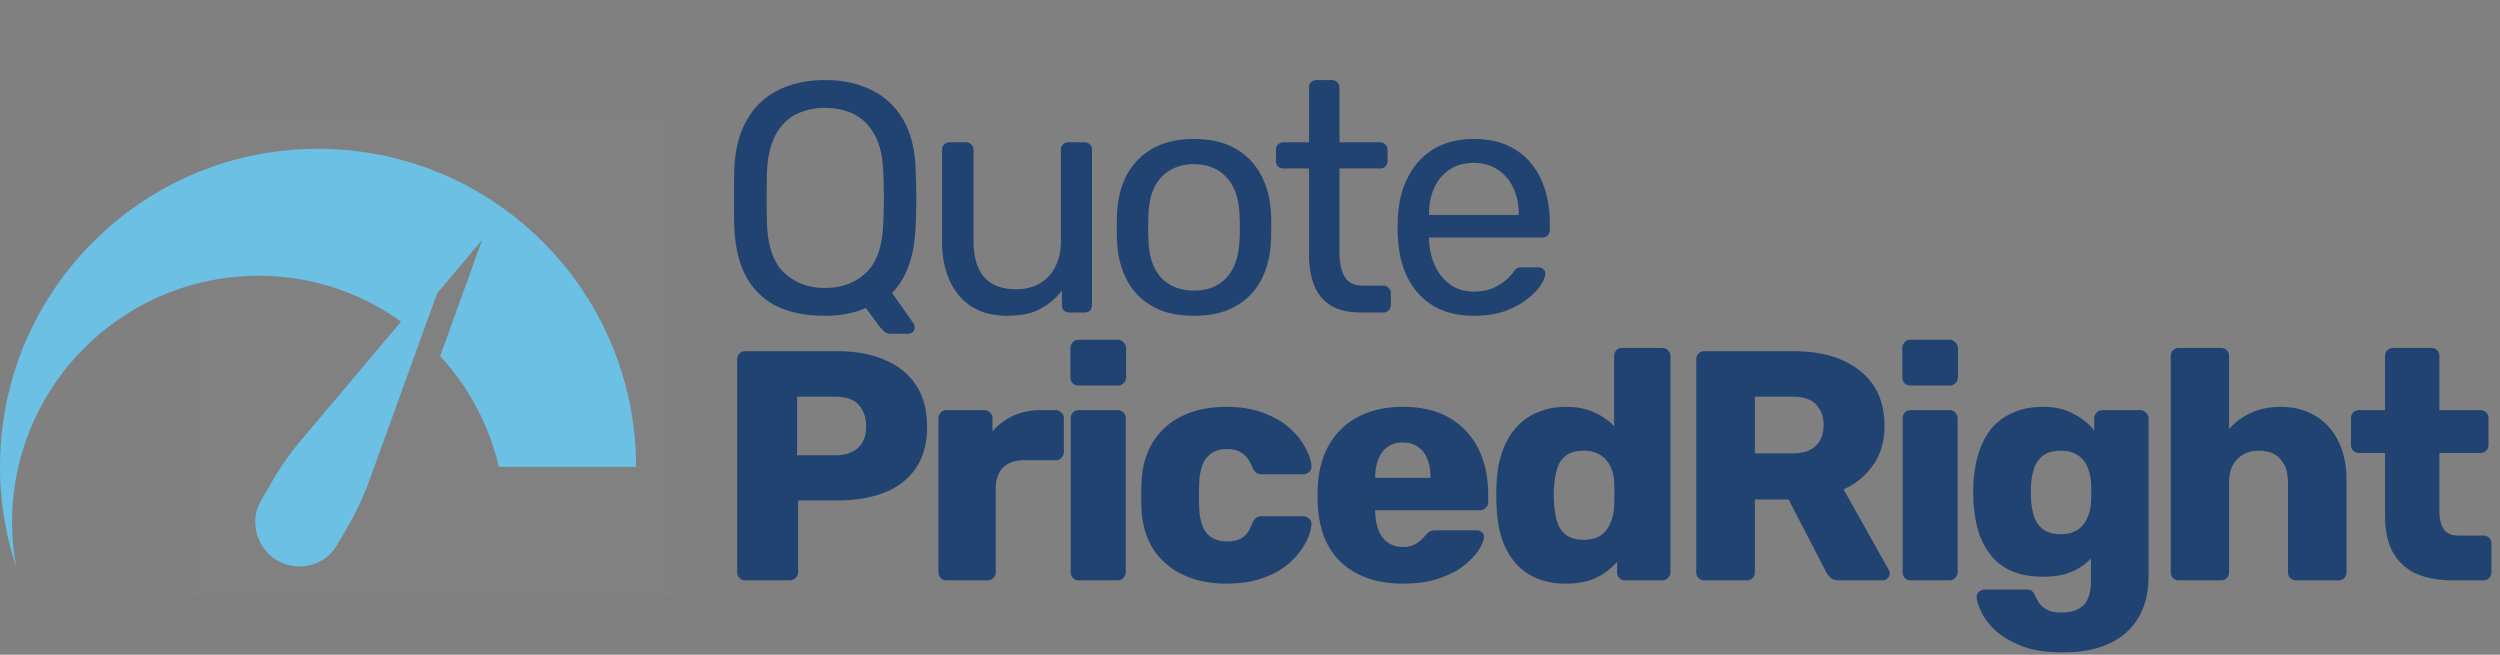 <svg width="168" height="44" fill="none" xmlns="http://www.w3.org/2000/svg"><rect width="100%" height="100%" fill="#808080" stroke="none"/><path d="M59.836 22.43a.588.588 0 01-.462-.198 4.747 4.747 0 01-.286-.308l-.902-1.232c-.792.352-1.709.528-2.75.528-1.261 0-2.34-.213-3.234-.638-.88-.44-1.57-1.107-2.068-2.002-.484-.91-.748-2.046-.792-3.41a81.272 81.272 0 010-3.718c.044-1.35.323-2.471.836-3.366.513-.91 1.217-1.584 2.112-2.024.91-.455 1.958-.682 3.146-.682 1.203 0 2.251.227 3.146.682.91.44 1.62 1.115 2.134 2.024.513.895.785 2.017.814 3.366a40.27 40.27 0 010 3.718c-.073 2.024-.601 3.527-1.584 4.51l1.452 2.068c.015.015.03.037.044.066a.571.571 0 01.022.176.354.354 0 01-.11.308.448.448 0 01-.33.132h-1.188zm-4.4-3.08c1.115 0 2.031-.337 2.75-1.012.719-.675 1.107-1.767 1.166-3.278.03-.66.044-1.247.044-1.76 0-.528-.015-1.115-.044-1.76-.03-1.012-.22-1.833-.572-2.464-.337-.63-.792-1.093-1.364-1.386-.572-.293-1.232-.44-1.98-.44a4.32 4.32 0 00-1.958.44c-.572.293-1.027.755-1.364 1.386-.337.63-.528 1.452-.572 2.464a77.848 77.848 0 00-.022 1.76c0 .513.007 1.1.022 1.76.059 1.51.447 2.603 1.166 3.278.719.675 1.628 1.012 2.728 1.012zm12.249 1.87c-.939 0-1.738-.205-2.398-.616-.646-.425-1.137-1.012-1.474-1.76-.338-.748-.506-1.606-.506-2.574v-6.204c0-.147.044-.264.132-.352a.509.509 0 01.374-.154h1.1a.44.44 0 01.352.154.44.44 0 01.154.352v6.094c0 2.185.953 3.278 2.86 3.278.909 0 1.635-.286 2.178-.858.557-.587.836-1.393.836-2.42v-6.094c0-.147.044-.264.132-.352a.509.509 0 01.374-.154h1.078c.161 0 .286.051.374.154a.476.476 0 01.132.352v10.428a.555.555 0 01-.132.374c-.088.088-.213.132-.374.132h-1.012a.555.555 0 01-.374-.132.555.555 0 01-.132-.374v-.968a4.52 4.52 0 01-1.452 1.232c-.558.308-1.298.462-2.222.462zm12.552 0c-1.115 0-2.046-.213-2.794-.638a4.31 4.31 0 01-1.716-1.76c-.396-.763-.616-1.628-.66-2.596a16.37 16.37 0 01-.022-.946c0-.396.007-.711.022-.946.044-.983.264-1.848.66-2.596a4.45 4.45 0 011.738-1.76c.748-.425 1.672-.638 2.772-.638 1.1 0 2.024.213 2.772.638a4.31 4.31 0 011.716 1.76c.41.748.638 1.613.682 2.596.015.235.022.55.022.946 0 .381-.007.697-.022.946-.044.968-.264 1.833-.66 2.596a4.31 4.31 0 01-1.716 1.76c-.748.425-1.68.638-2.794.638zm0-1.694c.91 0 1.635-.286 2.178-.858.543-.587.836-1.437.88-2.552.015-.22.022-.499.022-.836 0-.337-.007-.616-.022-.836-.044-1.115-.337-1.958-.88-2.53-.543-.587-1.269-.88-2.178-.88-.91 0-1.643.293-2.2.88-.543.572-.829 1.415-.858 2.53-.015.22-.022.499-.022.836 0 .337.007.616.022.836.03 1.115.315 1.965.858 2.552.557.572 1.29.858 2.2.858zM91.442 21c-.82 0-1.488-.154-2.002-.462a2.8 2.8 0 01-1.122-1.342c-.234-.587-.352-1.276-.352-2.068V11.32H86.25a.555.555 0 01-.374-.132.555.555 0 01-.132-.374v-.748c0-.147.044-.264.132-.352a.51.51 0 01.374-.154h1.716V5.886c0-.147.044-.264.132-.352a.51.51 0 01.374-.154h1.034a.44.44 0 01.352.154.44.44 0 01.154.352V9.56h2.728a.44.44 0 01.352.154.44.44 0 01.154.352v.748a.51.51 0 01-.154.374.476.476 0 01-.352.132h-2.728v5.654c0 .69.118 1.232.352 1.628.235.396.653.594 1.254.594h1.342a.44.44 0 01.352.154.44.44 0 01.154.352v.792a.51.51 0 01-.154.374.476.476 0 01-.352.132h-1.518zm7.582.22c-1.51 0-2.713-.462-3.608-1.386-.894-.939-1.386-2.215-1.474-3.828a9.772 9.772 0 01-.022-.726c0-.308.007-.557.022-.748.059-1.041.3-1.95.726-2.728.425-.792 1.005-1.4 1.738-1.826.748-.425 1.62-.638 2.618-.638 1.115 0 2.046.235 2.794.704.763.47 1.342 1.137 1.738 2.002.396.865.594 1.877.594 3.036v.374a.465.465 0 01-.154.374.475.475 0 01-.352.132h-7.612v.198c.03.601.162 1.166.396 1.694a3.15 3.15 0 001.012 1.254c.44.323.968.484 1.584.484.528 0 .968-.08 1.32-.242a3.59 3.59 0 00.858-.528c.22-.205.367-.36.44-.462.132-.19.235-.3.308-.33.074-.044.191-.066.352-.066h1.056c.147 0 .264.044.352.132.103.073.147.183.132.33-.014.22-.132.491-.352.814-.22.308-.535.616-.946.924-.41.308-.909.565-1.496.77-.586.19-1.261.286-2.024.286zm-2.992-6.776h6.028v-.066c0-.66-.124-1.247-.374-1.76a2.774 2.774 0 00-1.034-1.21c-.454-.308-.997-.462-1.628-.462-.63 0-1.173.154-1.628.462-.44.293-.777.697-1.012 1.21-.234.513-.352 1.1-.352 1.76v.066zM50.09 39a.536.536 0 01-.396-.154.536.536 0 01-.154-.396v-14.3c0-.161.051-.293.154-.396a.536.536 0 01.396-.154h6.16c1.217 0 2.273.19 3.168.572.91.367 1.613.924 2.112 1.672.513.748.77 1.694.77 2.838 0 1.13-.257 2.06-.77 2.794-.499.733-1.203 1.276-2.112 1.628-.895.352-1.95.528-3.168.528h-2.618v4.818a.502.502 0 01-.176.396.536.536 0 01-.396.154h-2.97zm3.476-8.404h2.574c.63 0 1.13-.161 1.496-.484.381-.323.572-.814.572-1.474 0-.557-.161-1.027-.484-1.408-.323-.381-.85-.572-1.584-.572h-2.574v3.938zM63.616 39a.536.536 0 01-.397-.154.536.536 0 01-.154-.396V28.11a.51.51 0 01.154-.374.502.502 0 01.396-.176h2.53c.162 0 .294.059.396.176a.51.51 0 01.154.374v.88a4.14 4.14 0 011.408-1.056c.558-.25 1.18-.374 1.87-.374h.968a.51.51 0 01.374.154.502.502 0 01.176.396v2.266a.547.547 0 01-.176.396.51.51 0 01-.374.154h-2.134c-.601 0-1.07.169-1.408.506-.323.323-.484.785-.484 1.386v5.632a.502.502 0 01-.176.396.536.536 0 01-.396.154h-2.728zm8.89 0a.536.536 0 01-.397-.154.536.536 0 01-.154-.396V28.11a.54.54 0 01.154-.396.536.536 0 01.396-.154h2.596c.147 0 .272.051.374.154a.502.502 0 01.176.396v10.34a.502.502 0 01-.176.396.509.509 0 01-.374.154h-2.596zm-.023-13.09a.536.536 0 01-.396-.154.536.536 0 01-.154-.396v-1.958a.54.54 0 01.154-.396.502.502 0 01.396-.176h2.618c.162 0 .294.059.396.176a.502.502 0 01.176.396v1.958a.502.502 0 01-.176.396.536.536 0 01-.396.154h-2.618zm9.904 13.31c-1.085 0-2.046-.198-2.882-.594a4.851 4.851 0 01-2.002-1.716c-.484-.763-.748-1.672-.792-2.728a14.511 14.511 0 01-.022-.88c0-.367.007-.667.022-.902.044-1.07.308-1.98.792-2.728a4.651 4.651 0 011.98-1.738c.85-.396 1.819-.594 2.904-.594 1.012 0 1.877.147 2.596.44.718.279 1.305.63 1.76 1.056.455.425.792.865 1.012 1.32.235.44.36.829.374 1.166a.475.475 0 01-.154.396.586.586 0 01-.396.154h-2.794c-.161 0-.286-.037-.374-.11a1.012 1.012 0 01-.242-.33c-.176-.455-.403-.777-.682-.968-.264-.19-.609-.286-1.034-.286-.587 0-1.041.19-1.364.572-.308.381-.477.968-.506 1.76a27.557 27.557 0 000 1.562c.03.807.198 1.393.506 1.76.323.367.777.55 1.364.55.454 0 .814-.095 1.078-.286.264-.19.476-.513.638-.968.073-.147.154-.257.242-.33.088-.073.213-.11.374-.11h2.794c.147 0 .279.059.396.176a.419.419 0 01.154.374 2.96 2.96 0 01-.22.88 4.665 4.665 0 01-.616 1.034 4.998 4.998 0 01-1.1 1.034c-.44.308-.975.557-1.606.748-.63.19-1.364.286-2.2.286zm11.898 0c-1.73 0-3.109-.47-4.136-1.408-1.026-.939-1.562-2.332-1.606-4.18v-.77c.044-1.159.301-2.149.77-2.97A4.73 4.73 0 0191.293 28c.851-.44 1.841-.66 2.97-.66 1.291 0 2.354.257 3.19.77a4.874 4.874 0 011.914 2.09c.426.88.638 1.885.638 3.014v.528a.502.502 0 01-.176.396.509.509 0 01-.374.154h-7.04v.154c.015.425.088.814.22 1.166s.338.63.616.836c.28.205.616.308 1.012.308.294 0 .536-.044.726-.132.206-.103.374-.213.506-.33.132-.132.235-.242.308-.33.132-.147.235-.235.308-.264.088-.044.22-.066.396-.066h2.728c.147 0 .264.044.352.132.103.073.147.183.132.33-.014.25-.139.55-.374.902-.234.352-.579.704-1.034 1.056-.44.337-.997.616-1.672.836-.674.22-1.459.33-2.354.33zm-1.87-7.106h3.718v-.044c0-.47-.073-.88-.22-1.232a1.616 1.616 0 00-.638-.814c-.278-.19-.616-.286-1.012-.286s-.733.095-1.012.286c-.264.19-.469.462-.616.814-.146.352-.22.763-.22 1.232v.044zm12.821 7.106c-.704 0-1.342-.11-1.914-.33a4.192 4.192 0 01-1.452-1.012 4.91 4.91 0 01-.924-1.628c-.22-.645-.345-1.379-.374-2.2-.015-.293-.022-.55-.022-.77 0-.235.007-.491.022-.77.029-.792.154-1.503.374-2.134a4.91 4.91 0 01.924-1.628c.396-.455.88-.8 1.452-1.034.572-.25 1.21-.374 1.914-.374.733 0 1.364.125 1.892.374a4.21 4.21 0 011.342.924V23.93c0-.161.051-.293.154-.396a.537.537 0 01.396-.154h2.684a.51.51 0 01.374.154.503.503 0 01.176.396v14.52a.503.503 0 01-.176.396.51.51 0 01-.374.154h-2.486a.537.537 0 01-.396-.154.535.535 0 01-.154-.396v-.704a4.15 4.15 0 01-1.364 1.056c-.557.279-1.247.418-2.068.418zm1.188-2.948c.499 0 .887-.103 1.166-.308a1.89 1.89 0 00.638-.836c.147-.337.227-.704.242-1.1a16.38 16.38 0 000-1.65 2.567 2.567 0 00-.242-1.012 1.78 1.78 0 00-.66-.77c-.293-.205-.675-.308-1.144-.308-.484 0-.873.103-1.166.308a1.655 1.655 0 00-.594.836c-.117.352-.191.74-.22 1.166-.044.455-.044.91 0 1.364.029.425.103.814.22 1.166s.315.63.594.836c.293.205.682.308 1.166.308zM114.539 39a.534.534 0 01-.396-.154.535.535 0 01-.154-.396v-14.3c0-.161.051-.293.154-.396a.534.534 0 01.396-.154h5.984c1.892 0 3.38.44 4.466 1.32 1.1.865 1.65 2.097 1.65 3.696 0 1.041-.257 1.921-.77 2.64a4.687 4.687 0 01-1.98 1.628l3.036 5.412a.548.548 0 01.066.242.465.465 0 01-.154.33.448.448 0 01-.33.132h-2.904c-.279 0-.484-.066-.616-.198a1.848 1.848 0 01-.286-.396l-2.508-4.84h-2.266v4.884a.539.539 0 01-.154.396.537.537 0 01-.396.154h-2.838zm3.388-8.536h2.552c.689 0 1.202-.169 1.54-.506.352-.337.528-.8.528-1.386 0-.572-.169-1.034-.506-1.386-.323-.352-.844-.528-1.562-.528h-2.552v3.806zM128.408 39a.534.534 0 01-.396-.154.535.535 0 01-.154-.396V28.11c0-.161.051-.293.154-.396a.534.534 0 01.396-.154h2.596a.51.51 0 01.374.154.503.503 0 01.176.396v10.34a.503.503 0 01-.176.396.51.51 0 01-.374.154h-2.596zm-.022-13.09a.534.534 0 01-.396-.154.535.535 0 01-.154-.396v-1.958c0-.161.051-.293.154-.396a.5.5 0 01.396-.176h2.618c.161 0 .293.059.396.176a.503.503 0 01.176.396v1.958a.503.503 0 01-.176.396.537.537 0 01-.396.154h-2.618zm10.255 17.93c-1.129 0-2.068-.147-2.816-.44-.733-.293-1.32-.645-1.76-1.056-.425-.41-.733-.821-.924-1.232-.19-.396-.293-.711-.308-.946a.447.447 0 01.154-.396.615.615 0 01.418-.154h2.794c.132 0 .242.03.33.088.103.073.184.19.242.352.074.161.169.33.286.506.132.176.308.315.528.418.235.117.55.176.946.176.44 0 .807-.073 1.1-.22a1.3 1.3 0 00.66-.682c.147-.308.22-.726.22-1.254v-1.474c-.337.367-.77.667-1.298.902-.528.22-1.166.33-1.914.33s-1.408-.11-1.98-.33a3.542 3.542 0 01-1.43-.99 4.876 4.876 0 01-.902-1.606c-.205-.63-.33-1.357-.374-2.178a15.585 15.585 0 010-1.144 8.41 8.41 0 01.374-2.134c.206-.63.499-1.173.88-1.628.396-.455.88-.8 1.452-1.034.572-.25 1.232-.374 1.98-.374.792 0 1.467.154 2.024.462a4.289 4.289 0 011.408 1.122v-.814c0-.147.052-.271.154-.374a.503.503 0 01.396-.176h2.53a.5.5 0 01.396.176.477.477 0 01.176.374v10.582c0 1.115-.227 2.053-.682 2.816-.454.763-1.107 1.342-1.958 1.738-.85.396-1.884.594-3.102.594zm-.154-7.942c.47 0 .851-.103 1.144-.308.294-.205.506-.47.638-.792a2.72 2.72 0 00.242-1.034c.015-.161.022-.389.022-.682 0-.293-.007-.513-.022-.66a2.767 2.767 0 00-.242-1.056 1.634 1.634 0 00-.638-.77c-.293-.205-.674-.308-1.144-.308-.484 0-.872.103-1.166.308a1.795 1.795 0 00-.616.836 4.75 4.75 0 00-.22 1.166c-.014.323-.014.653 0 .99.03.425.103.814.22 1.166.132.352.338.63.616.836.294.205.682.308 1.166.308zM146.425 39a.534.534 0 01-.396-.154.535.535 0 01-.154-.396V23.93c0-.161.051-.293.154-.396a.534.534 0 01.396-.154h2.816c.161 0 .293.051.396.154a.539.539 0 01.154.396v4.906c.396-.455.88-.814 1.452-1.078.586-.279 1.261-.418 2.024-.418.85 0 1.606.19 2.266.572.674.381 1.202.946 1.584 1.694.381.733.572 1.635.572 2.706v6.138a.539.539 0 01-.154.396.537.537 0 01-.396.154h-2.838a.584.584 0 01-.396-.154.535.535 0 01-.154-.396v-6.006c0-.69-.169-1.217-.506-1.584-.323-.381-.807-.572-1.452-.572-.602 0-1.086.19-1.452.572-.367.367-.55.895-.55 1.584v6.006a.539.539 0 01-.154.396.537.537 0 01-.396.154h-2.816zm18.403 0c-.939 0-1.753-.147-2.442-.44a3.385 3.385 0 01-1.562-1.408c-.367-.645-.55-1.474-.55-2.486v-4.224h-1.716a.612.612 0 01-.418-.154.535.535 0 01-.154-.396V28.11c0-.161.051-.293.154-.396a.612.612 0 01.418-.154h1.716v-3.63c0-.161.051-.293.154-.396a.584.584 0 01.396-.154h2.552c.161 0 .293.051.396.154a.539.539 0 01.154.396v3.63h2.75c.161 0 .293.051.396.154a.539.539 0 01.154.396v1.782a.539.539 0 01-.154.396.537.537 0 01-.396.154h-2.75v3.916c0 .499.095.895.286 1.188.19.293.513.44.968.44h1.694c.161 0 .293.051.396.154a.539.539 0 01.154.396v1.914a.539.539 0 01-.154.396.537.537 0 01-.396.154h-2.046z" fill="#214372"/><path fill="#fff" fill-opacity=".01" d="M13 8h32v32H13z"/><path fill-rule="evenodd" clip-rule="evenodd" d="M29.58 23.926a16.542 16.542 0 013.942 7.446h9.222C42.744 19.57 33.174 10 21.372 10 9.564 10 0 19.57 0 31.372c0 2.352.39 4.608 1.092 6.72A16.312 16.312 0 01.81 35.11c0-9.15 7.422-16.578 16.578-16.578 3.798 0 7.278 1.302 10.068 3.456L32.4 16.12l-2.82 7.806z" fill="url(#paint0_linear_3031_367)"/><path fill-rule="evenodd" clip-rule="evenodd" d="M29.703 18.504l.288-.498-9.726 11.538a20.066 20.066 0 00-2.01 2.856l-.714 1.242c-.81 1.41-.294 3.198 1.098 4.026l-.006.006c.006 0 .012 0 .018.006 0 0 .006.006.012.006v-.006c1.416.792 3.192.33 4.002-1.074l.72-1.242a19.718 19.718 0 001.47-3.168l5.136-14.19-.288.498z" fill="url(#paint1_linear_3031_367)"/><defs><linearGradient id="paint0_linear_3031_367" x1="2.574" y1="36.837" x2="41.429" y2="34.636" gradientUnits="userSpaceOnUse"><stop stop-color="#6BC0E4"/><stop offset="1" stop-color="#6BC0E4"/></linearGradient><linearGradient id="paint1_linear_3031_367" x1="17.929" y1="37.17" x2="29.627" y2="36.891" gradientUnits="userSpaceOnUse"><stop stop-color="#6BC0E4"/><stop offset="1" stop-color="#6BC0E4"/></linearGradient></defs></svg>